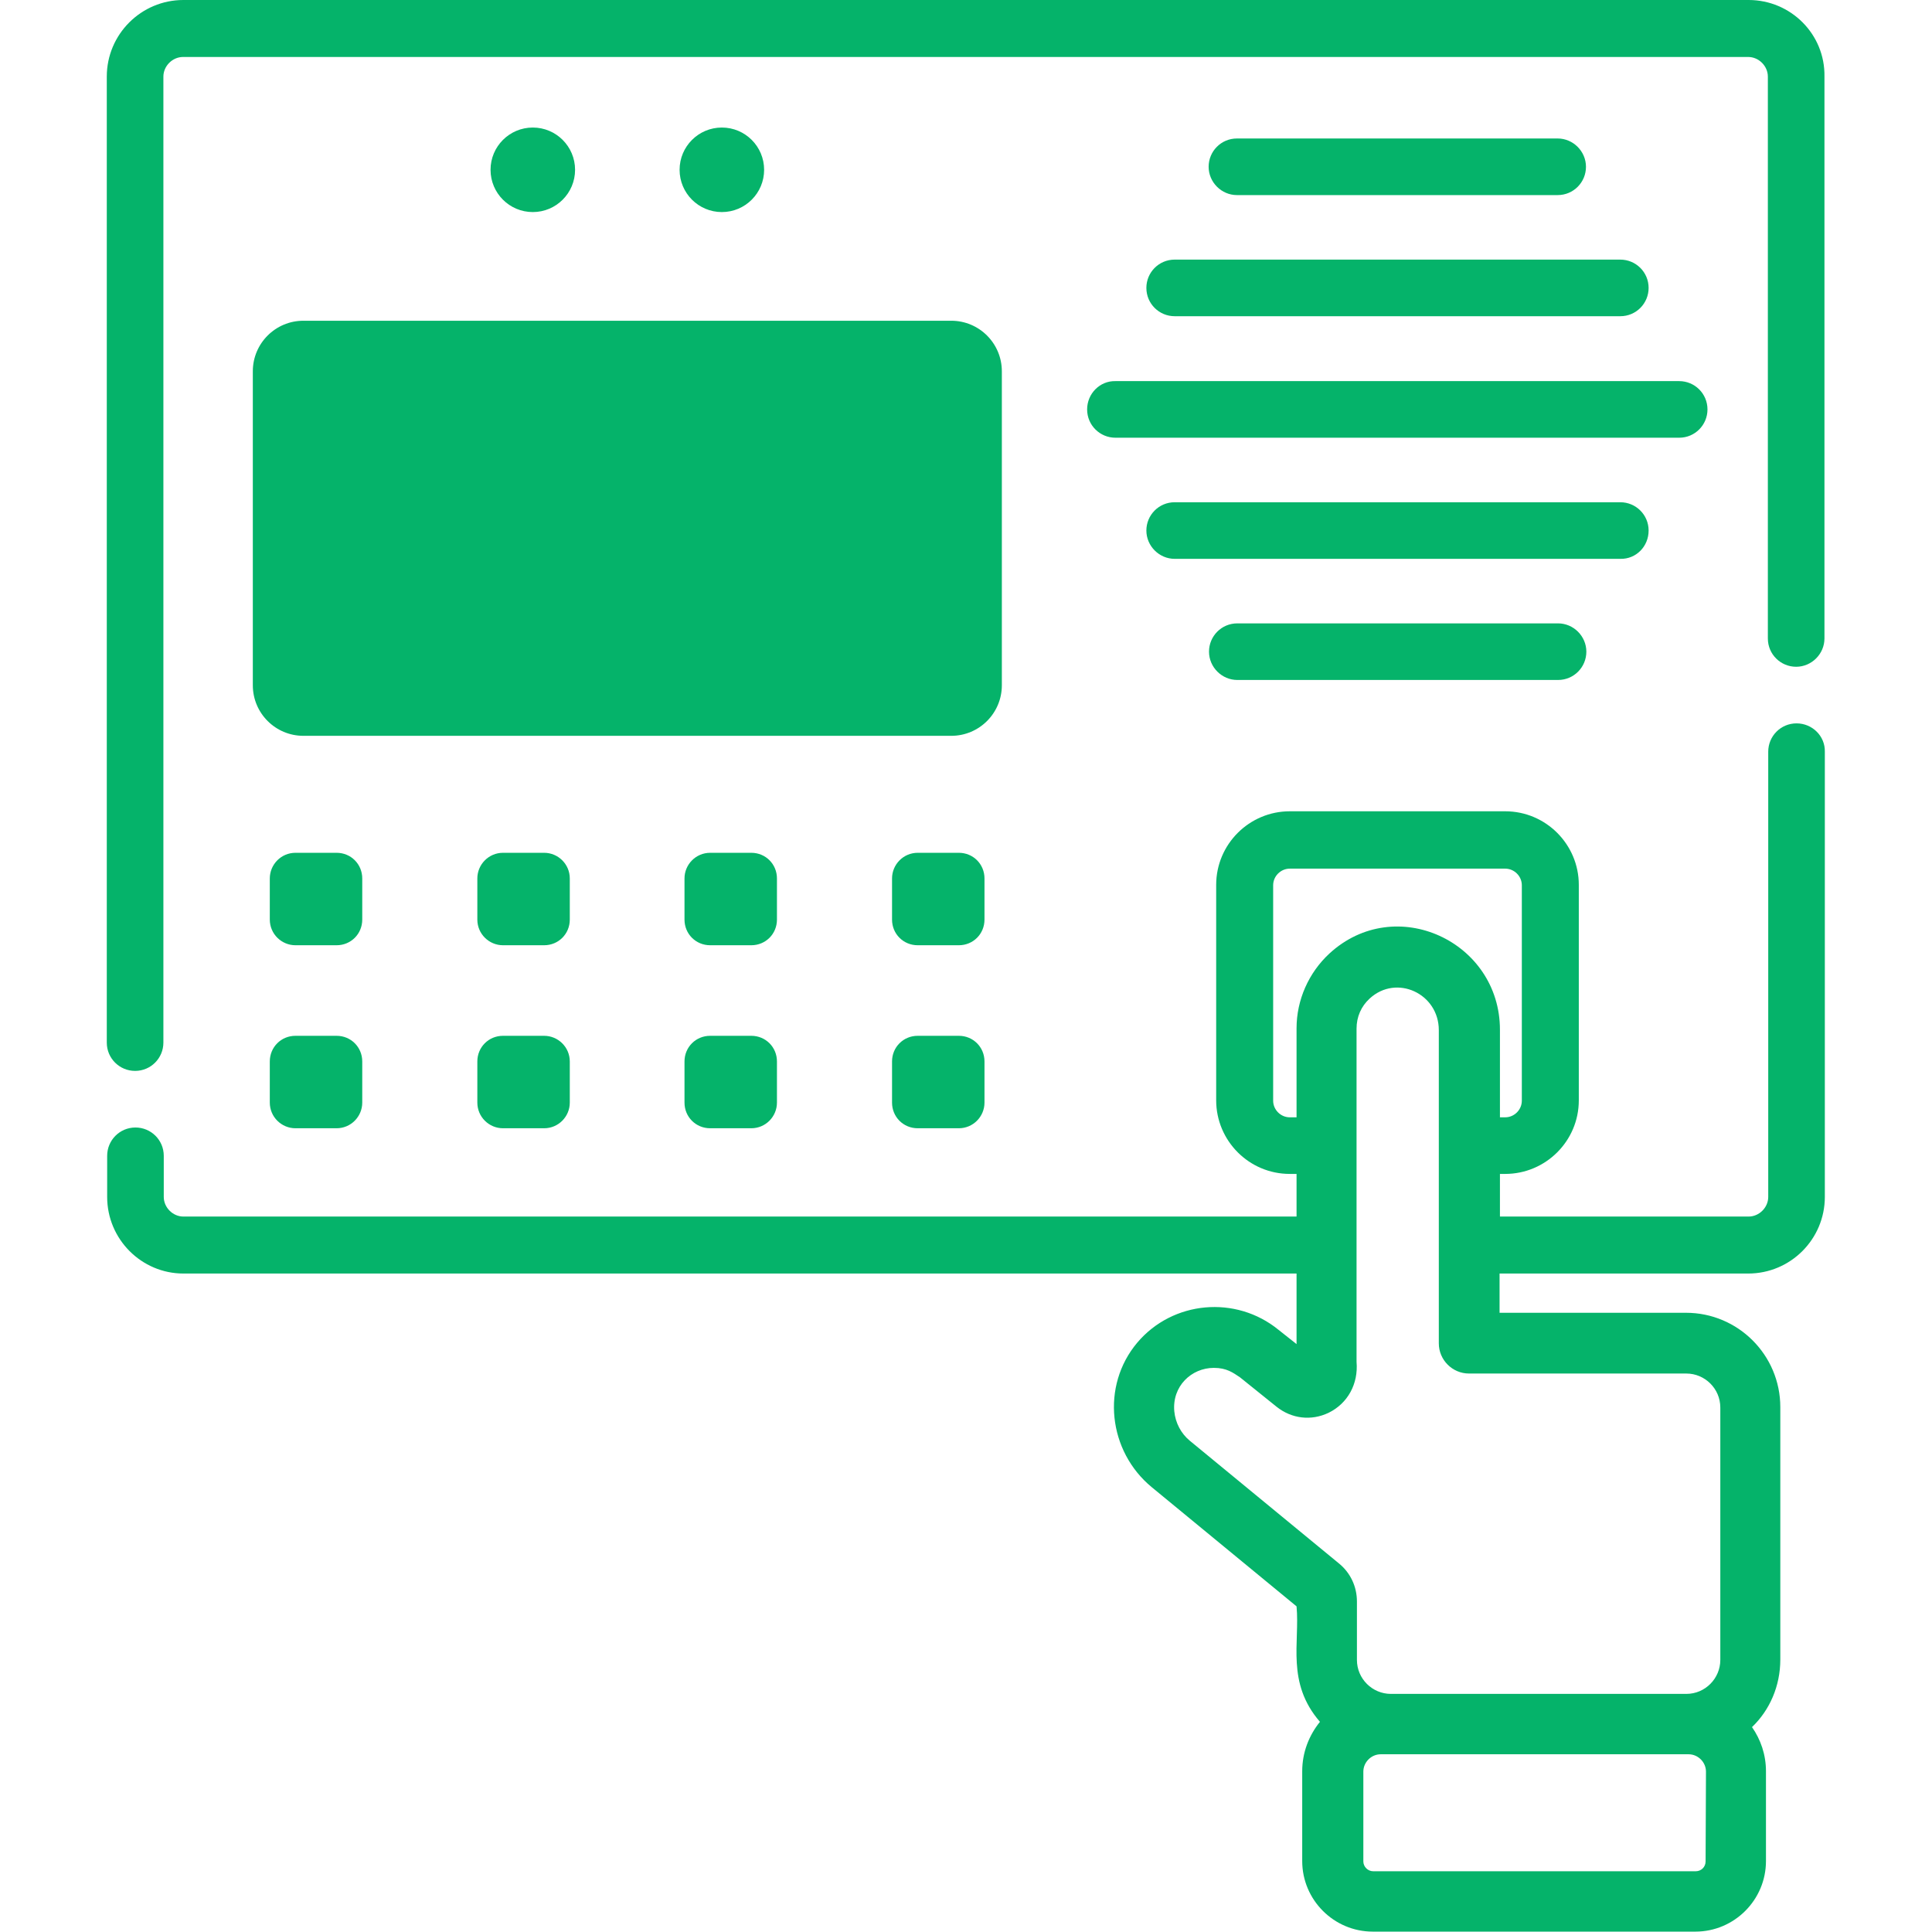 <?xml version="1.0" encoding="utf-8"?>
<!-- Generator: Adobe Illustrator 24.0.1, SVG Export Plug-In . SVG Version: 6.00 Build 0)  -->
<svg version="1.1" id="Capa_1" xmlns="http://www.w3.org/2000/svg" xmlns:xlink="http://www.w3.org/1999/xlink" x="0px" y="0px"
	 viewBox="0 0 512 512" style="enable-background:new 0 0 512 512;" xml:space="preserve">
<style type="text/css">
	.st0{fill:#05b36a;}
	.st1{fill:#05b36a;}
</style>
<g>
	<path class="st0" d="M96,232.8v10.9c0,3.8-3,6.8-6.8,6.8H78.3c-3.7,0-6.8-3-6.8-6.8v-10.9c0-3.7,3-6.8,6.8-6.8h10.9
		C93,226,96,229,96,232.8z"/>
	<path class="st0" d="M151,232.8v10.9c0,3.8-3,6.8-6.8,6.8h-10.9c-3.7,0-6.8-3-6.8-6.8v-10.9c0-3.7,3-6.8,6.8-6.8h10.9
		C147.9,226,151,229,151,232.8z"/>
	<path class="st0" d="M205.9,232.8v10.9c0,3.8-3,6.8-6.8,6.8h-10.9c-3.8,0-6.8-3-6.8-6.8v-10.9c0-3.7,3-6.8,6.8-6.8h10.9
		C202.9,226,205.9,229,205.9,232.8z"/>
	<path class="st0" d="M260.9,232.8v10.9c0,3.8-3,6.8-6.8,6.8h-10.9c-3.8,0-6.8-3-6.8-6.8v-10.9c0-3.7,3-6.8,6.8-6.8h10.9
		C257.9,226,260.9,229,260.9,232.8z"/>
	<path class="st0" d="M96,281.3v10.9c0,3.7-3,6.8-6.8,6.8H78.3c-3.7,0-6.8-3-6.8-6.8v-10.9c0-3.8,3-6.8,6.8-6.8h10.9
		C93,274.5,96,277.5,96,281.3z"/>
	<path class="st0" d="M151,281.3v10.9c0,3.7-3,6.8-6.8,6.8h-10.9c-3.7,0-6.8-3-6.8-6.8v-10.9c0-3.8,3-6.8,6.8-6.8h10.9
		C147.9,274.5,151,277.5,151,281.3z"/>
	<path class="st0" d="M205.9,281.3v10.9c0,3.7-3,6.8-6.8,6.8h-10.9c-3.8,0-6.8-3-6.8-6.8v-10.9c0-3.8,3-6.8,6.8-6.8h10.9
		C202.9,274.5,205.9,277.5,205.9,281.3z"/>
	<path class="st0" d="M260.9,281.3v10.9c0,3.7-3,6.8-6.8,6.8h-10.9c-3.8,0-6.8-3-6.8-6.8v-10.9c0-3.8,3-6.8,6.8-6.8h10.9
		C257.9,274.5,260.9,277.5,260.9,281.3z"/>
</g>
<g>
	<circle class="st0" cx="191.3" cy="45" r="11.2"/>
	<circle class="st0" cx="141.2" cy="45" r="11.2"/>
</g>
<path class="st0" d="M265.5,98.4v83.2c0,7.4-6,13.4-13.4,13.4H80.4c-7.4,0-13.4-6-13.4-13.4V98.4C67,91,73,85,80.4,85h171.7
	C259.5,85,265.5,91,265.5,98.4z"/>
<g>
	<path class="st1" d="M463.4,0H48.6C37.4,0,28.3,9.1,28.3,20.3v256c0,4.2,3.4,7.5,7.5,7.5c4.2,0,7.5-3.4,7.5-7.5v-256
		c0-2.8,2.4-5.2,5.2-5.2h414.8c2.8,0,5.2,2.4,5.2,5.2v148.9c0,4.2,3.4,7.5,7.5,7.5s7.5-3.4,7.5-7.5V20.3C483.7,9.1,474.6,0,463.4,0z
		"/>
	<path class="st1" d="M476.1,191.7c-4.2,0-7.5,3.4-7.5,7.5v118c0,2.8-2.4,5.2-5.2,5.2h-65.9v-11.3h1.4c10.7,0,19.5-8.7,19.5-19.5
		v-57.1c0-10.7-8.7-19.5-19.5-19.5h-57.1c-10.7,0-19.5,8.7-19.5,19.5v57.1c0,10.7,8.7,19.5,19.5,19.5h1.8v11.3h-295
		c-2.8,0-5.2-2.4-5.2-5.2v-10.9c0-4.2-3.4-7.5-7.5-7.5c-4.2,0-7.5,3.4-7.5,7.5v10.9c0,11.2,9.1,20.3,20.2,20.3h295v18.7l-4.8-3.8
		c-11.3-9.2-28-7.7-37.4,3.4c-9.7,11.5-7.7,28.8,3.8,38.3l38.4,31.6c0.9,9.6-2.8,20.2,6.2,30.6c-2.9,3.6-4.7,8.1-4.7,13.1v23.8
		c0,10.3,8.4,18.7,18.7,18.7h85.5c10.3,0,18.7-8.4,18.7-18.7v-23.8c0-4.4-1.4-8.4-3.7-11.7c4.7-4.5,7.5-10.9,7.5-17.9v-66.9
		c0-13.8-11.2-25-25-25h-49.4v-10.4h65.9c11.2,0,20.3-9.1,20.3-20.3v-118C483.7,195.1,480.3,191.7,476.1,191.7z M452,493.3
		c0,1.5-1.2,2.6-2.6,2.6h-85.5c-1.4,0-2.6-1.2-2.6-2.6v-23.8c0-2.5,2.1-4.6,4.6-4.6c10.7,0,72.5,0,81.1,0h0.5c2.5,0,4.6,2.1,4.6,4.6
		L452,493.3L452,493.3z M446.9,364c4.9,0,9,4,9,9v66.9c0,4.9-4,9-9,9h-78.3c-4.9,0-9-4-9-9v-15.5c0-3.9-1.7-7.6-4.8-10.1l-39.5-32.5
		c-2.3-1.9-3.8-4.7-4.1-7.8c-0.6-6.6,4.5-11.5,10.5-11.5c3.4,0,5.1,1.3,6.9,2.5l9.7,7.8c4,3.2,9.2,3.8,13.8,1.6
		c5.1-2.5,7.9-7.7,7.4-13.5c0-0.6,0,3,0-88.3c0-3.1,1.2-5.9,3.5-8c7.1-6.5,18.3-1.3,18.3,8.4c0,13.9,0,61.3,0,83c0,4.4,3.6,8,8,8
		L446.9,364L446.9,364z M352.3,252.7c-5.5,5.1-8.7,12.3-8.7,19.8v23.6h-1.8c-2.4,0-4.4-2-4.4-4.4v-57.1c0-2.4,2-4.4,4.4-4.4h57.1
		c2.4,0,4.4,2,4.4,4.4v57.1c0,2.4-2,4.4-4.4,4.4h-1.4v-23.2C397.5,249.5,369.8,236.6,352.3,252.7z"/>
</g>
<g>
	<path class="st0" d="M303.8,76.3c0,4.2,3.4,7.5,7.5,7.5h118.1c4.2,0,7.5-3.4,7.5-7.5c0-4.2-3.4-7.5-7.5-7.5H311.3
		C307.1,68.8,303.8,72.2,303.8,76.3z"/>
	<path class="st0" d="M288.1,108.5c0,4.2,3.4,7.5,7.5,7.5H445c4.2,0,7.5-3.4,7.5-7.5c0-4.2-3.4-7.5-7.5-7.5H295.6
		C291.5,100.9,288.1,104.3,288.1,108.5z"/>
	<path class="st0" d="M412.8,51.7c4.2,0,7.5-3.4,7.5-7.5s-3.4-7.5-7.5-7.5h-85c-4.2,0-7.5,3.4-7.5,7.5s3.4,7.5,7.5,7.5H412.8z"/>
	<path class="st0" d="M327.9,165.2c-4.2,0-7.5,3.4-7.5,7.5s3.4,7.5,7.5,7.5h85c4.2,0,7.5-3.4,7.5-7.5s-3.4-7.5-7.5-7.5H327.9z"/>
	<path class="st0" d="M436.9,140.6c0-4.2-3.4-7.5-7.5-7.5H311.3c-4.2,0-7.5,3.4-7.5,7.5s3.4,7.5,7.5,7.5h118.1
		C433.6,148.2,436.9,144.8,436.9,140.6z"/>
</g>
</svg>

